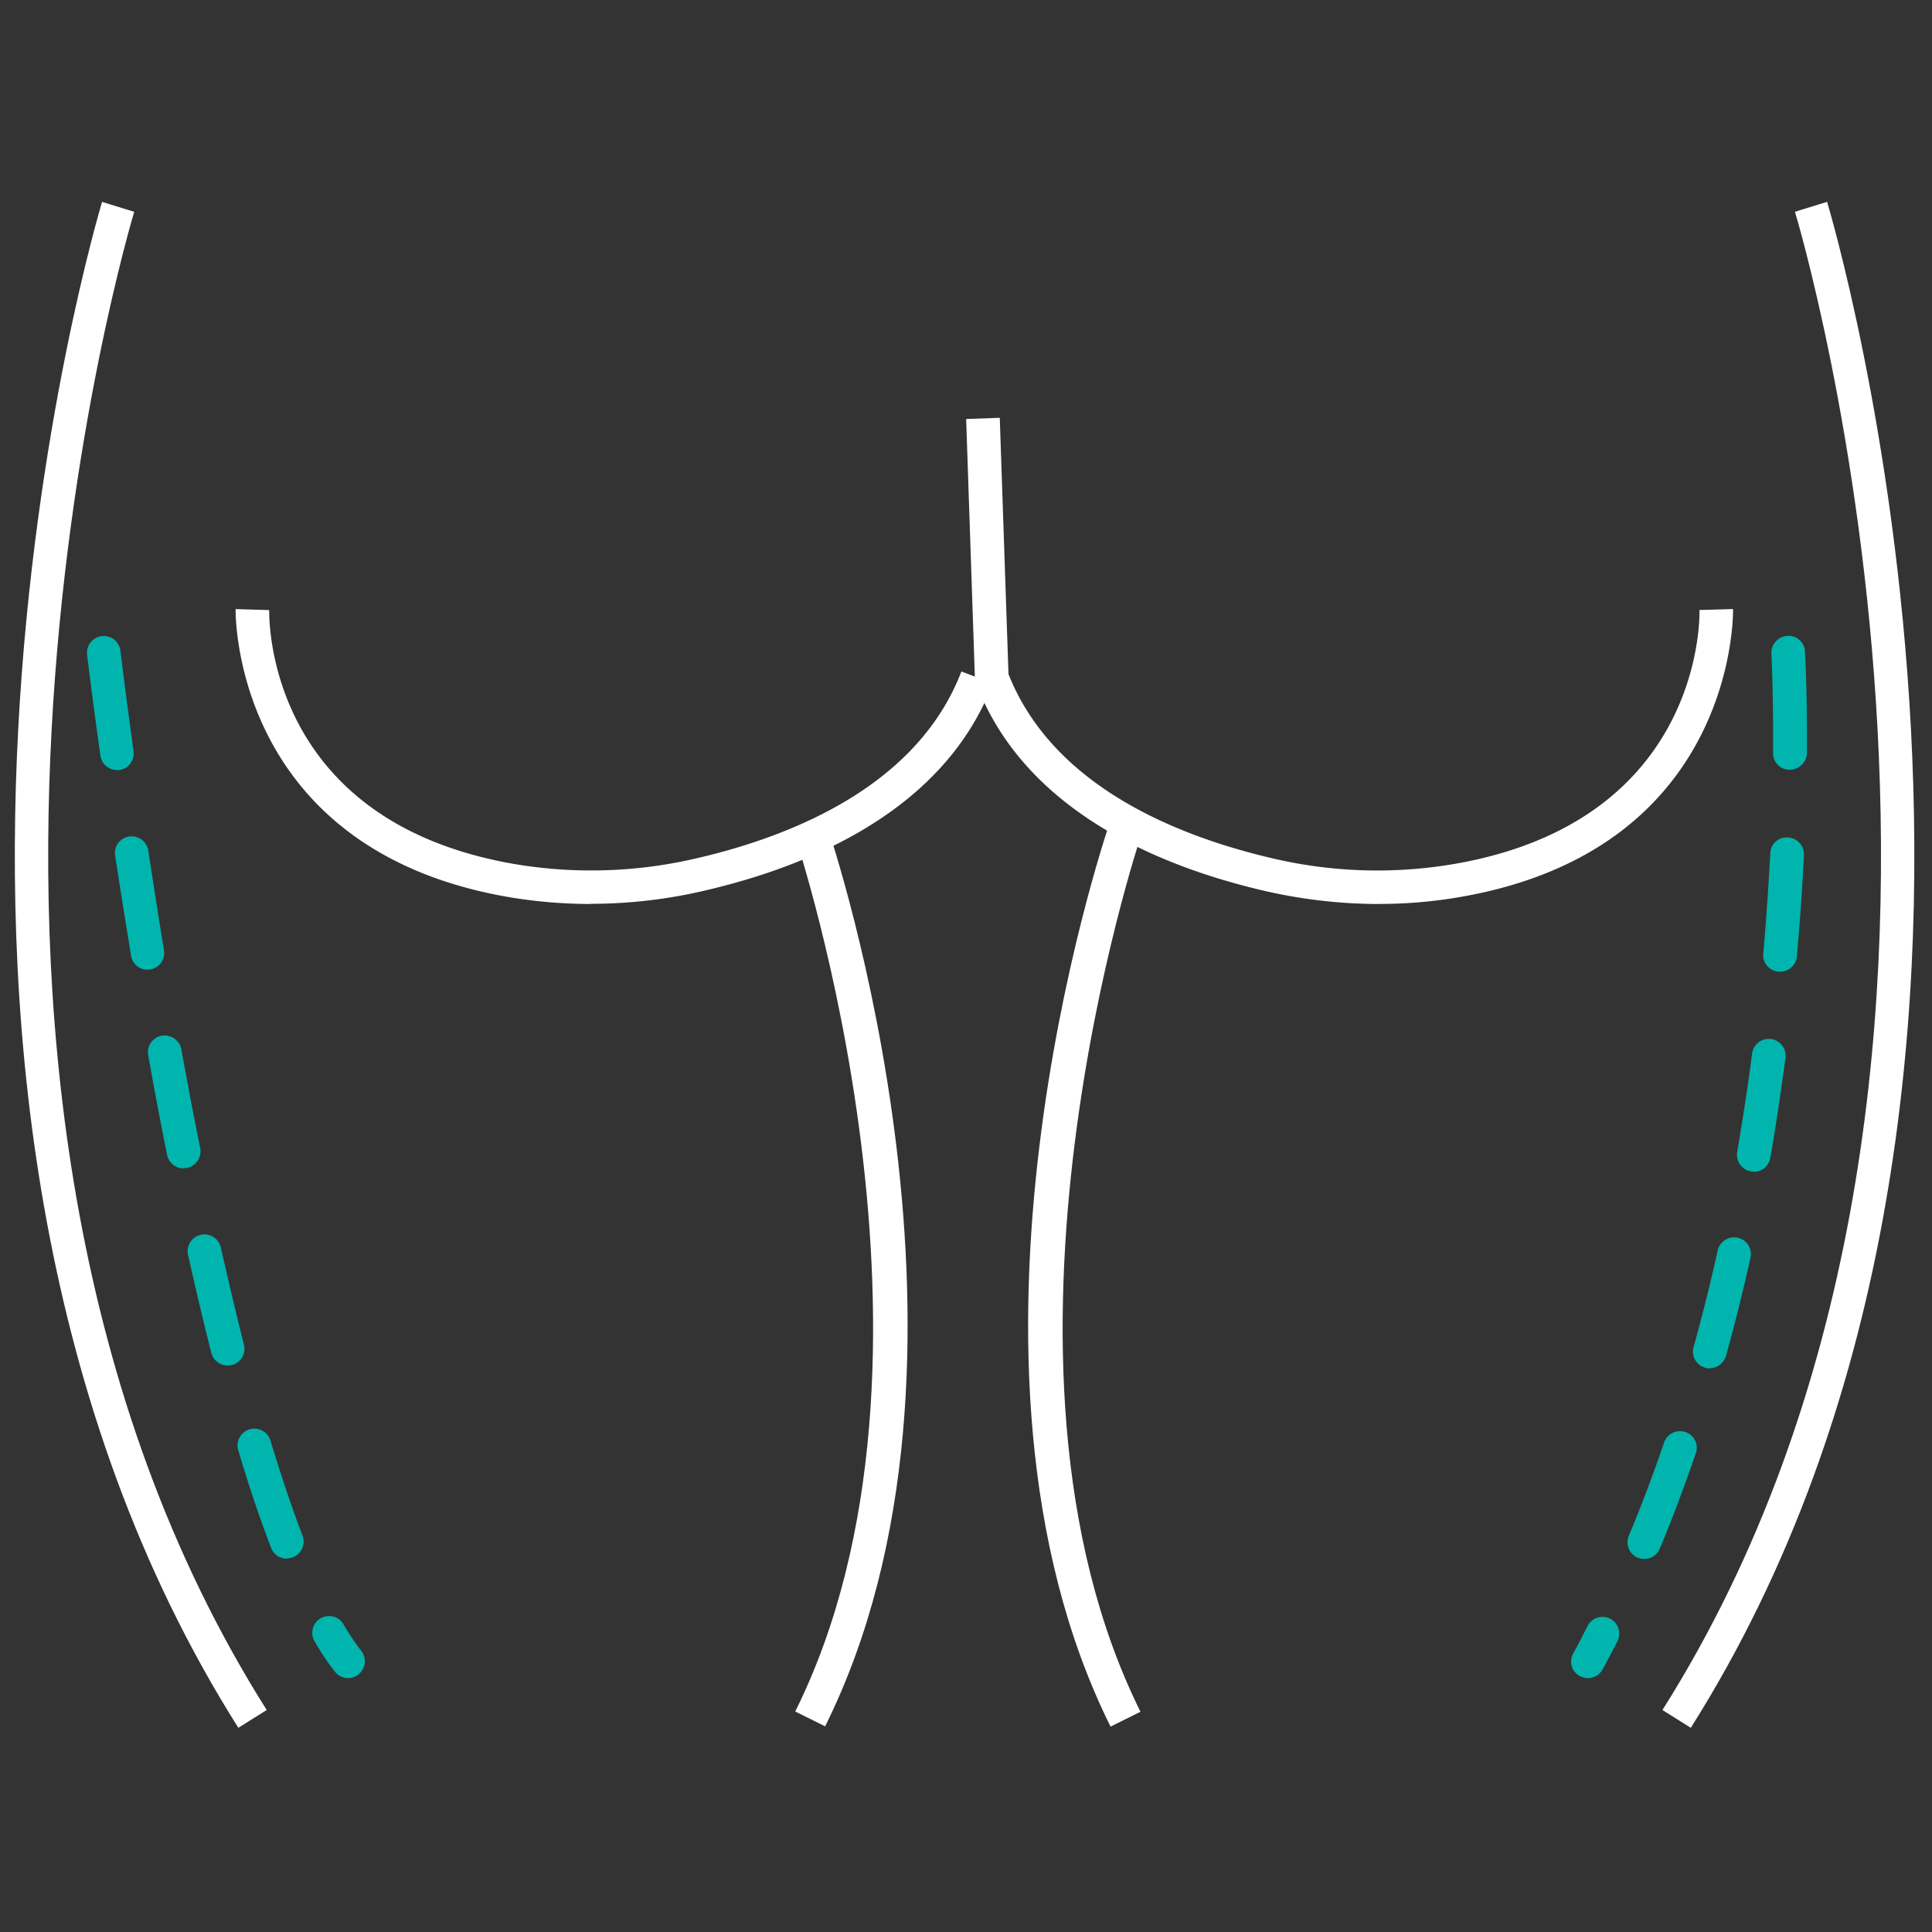 <svg xmlns="http://www.w3.org/2000/svg" xmlns:xlink="http://www.w3.org/1999/xlink" width="100" height="100" viewBox="0 0 100 100"><rect x="0" y="0" width="100" height="100" fill="#333333" stroke="none"/><defs><clipPath id="a"><rect width="100" height="100" transform="translate(0.123 0.112)" fill="none"/></clipPath></defs><g transform="translate(-0.123 -0.112)"><g clip-path="url(#a)"><path d="M12.285,87.428C-8.563,54.429,5.09,8.9,5.227,8.44l1.664.513C6.754,9.4-6.661,54.179,13.749,86.5l-1.477.926Z" transform="translate(0.179 2.122)" fill="#fff"/><path d="M70.337,87.428,68.86,86.5c20.41-32.324,7-77.1,6.858-77.549l1.664-.513c.138.463,13.79,45.989-7.058,78.988Z" transform="translate(17.311 2.122)" fill="#fff"/><path d="M34.564,80.895,33,80.119c9.048-18.208.05-45.15-.05-45.426L34.6,34.13c.388,1.126,9.323,27.894-.05,46.752Z" transform="translate(8.284 8.58)" fill="#fff"/><path d="M46.887,80.892c-9.373-18.871-.425-45.626-.05-46.752l1.652.563c-.088.275-9.1,27.205-.05,45.426l-1.564.776Z" transform="translate(10.715 8.583)" fill="#fff"/><path d="M28.211,40.547a25.735,25.735,0,0,1-4.267-.363c-14.316-2.49-14.1-14.792-14.1-14.9l1.739.05c0,.451-.15,10.912,12.664,13.14a23.9,23.9,0,0,0,9.548-.313c4.981-1.164,11.375-3.792,13.615-9.648l1.627.613c-2.5,6.57-9.448,9.448-14.842,10.712a25.843,25.843,0,0,1-5.982.7Z" transform="translate(2.474 6.355)" fill="#fff"/><path d="M61.4,42.536a26.459,26.459,0,0,1-5.982-.7c-5.394-1.264-12.339-4.142-14.842-10.712l-.063-.275L40.06,17.433,41.8,17.37l.451,13.265c2.278,5.756,8.622,8.347,13.553,9.511a23.674,23.674,0,0,0,9.548.313c12.8-2.227,12.677-12.7,12.664-13.14l1.739-.05c0,.125.225,12.414-14.1,14.9a24.356,24.356,0,0,1-4.267.363Z" transform="translate(10.071 4.367)" fill="#fff"/><path d="M65.955,80.338a1,1,0,0,1-.413-.1.855.855,0,0,1-.35-1.176c.25-.463.5-.939.738-1.414a.867.867,0,1,1,1.552.776c-.25.488-.5.976-.763,1.452a.881.881,0,0,1-.763.463Zm2.916-6.169a1.073,1.073,0,0,1-.338-.063.87.87,0,0,1-.463-1.139c.651-1.552,1.264-3.179,1.827-4.83A.872.872,0,0,1,71,67.6a.861.861,0,0,1,.538,1.1c-.576,1.677-1.2,3.341-1.865,4.931A.865.865,0,0,1,68.871,74.169Zm3.391-9.861a.555.555,0,0,1-.238-.038.864.864,0,0,1-.6-1.076c.451-1.627.876-3.316,1.251-5.018a.871.871,0,0,1,1.7.375c-.388,1.727-.813,3.454-1.276,5.106a.879.879,0,0,1-.838.638ZM74.54,54.121a.854.854,0,0,1-.15-.013.874.874,0,0,1-.713-1c.3-1.752.563-3.466.776-5.118a.871.871,0,0,1,1.727.225c-.225,1.677-.476,3.416-.788,5.193a.87.87,0,0,1-.851.726Zm1.352-10.349h-.075a.86.86,0,0,1-.788-.939c.163-1.852.275-3.579.363-5.181a.845.845,0,0,1,.914-.826.869.869,0,0,1,.826.914c-.075,1.614-.2,3.366-.363,5.243a.869.869,0,0,1-.863.788ZM76.4,33.323h0a.855.855,0,0,1-.863-.851v-.964c0-2.615-.088-4.18-.088-4.192a.886.886,0,0,1,.813-.926.855.855,0,0,1,.926.813c0,.063.1,1.627.1,4.3v.926a.889.889,0,0,1-.876.888Z" transform="translate(16.361 6.634)" fill="#00b5ad"/><path d="M17.217,80.337A.859.859,0,0,1,16.528,80a12.363,12.363,0,0,1-1.039-1.552.867.867,0,1,1,1.489-.888,12.288,12.288,0,0,0,.914,1.364.876.876,0,0,1-.688,1.414Zm-3.179-6.182a.874.874,0,0,1-.813-.563c-.563-1.477-1.139-3.154-1.689-5.018a.871.871,0,1,1,1.664-.513c.551,1.815,1.1,3.454,1.652,4.893a.869.869,0,0,1-.5,1.126.928.928,0,0,1-.313.063Zm-3.066-10a.868.868,0,0,1-.838-.651c-.425-1.664-.826-3.379-1.214-5.106a.871.871,0,0,1,1.7-.375c.388,1.714.788,3.416,1.2,5.056a.857.857,0,0,1-.626,1.051,1.394,1.394,0,0,1-.213.025Zm-2.278-10.2a.879.879,0,0,1-.851-.7c-.35-1.727-.676-3.454-.976-5.156a.868.868,0,0,1,.7-1.014.885.885,0,0,1,1.014.7c.3,1.677.626,3.391.976,5.118a.879.879,0,0,1-.688,1.026c-.063,0-.113.013-.175.013ZM6.83,43.671a.86.86,0,0,1-.851-.726c-.3-1.827-.576-3.566-.826-5.181a.864.864,0,0,1,.726-.989.873.873,0,0,1,.989.726c.25,1.6.513,3.341.813,5.156a.867.867,0,0,1-.713,1H6.83ZM5.253,33.335a.874.874,0,0,1-.863-.751c-.451-3.229-.688-5.218-.688-5.218a.869.869,0,1,1,1.727-.2s.238,1.99.676,5.193a.863.863,0,0,1-.738.976H5.241Z" transform="translate(0.929 6.635)" fill="#00b5ad"/></g></g></svg>